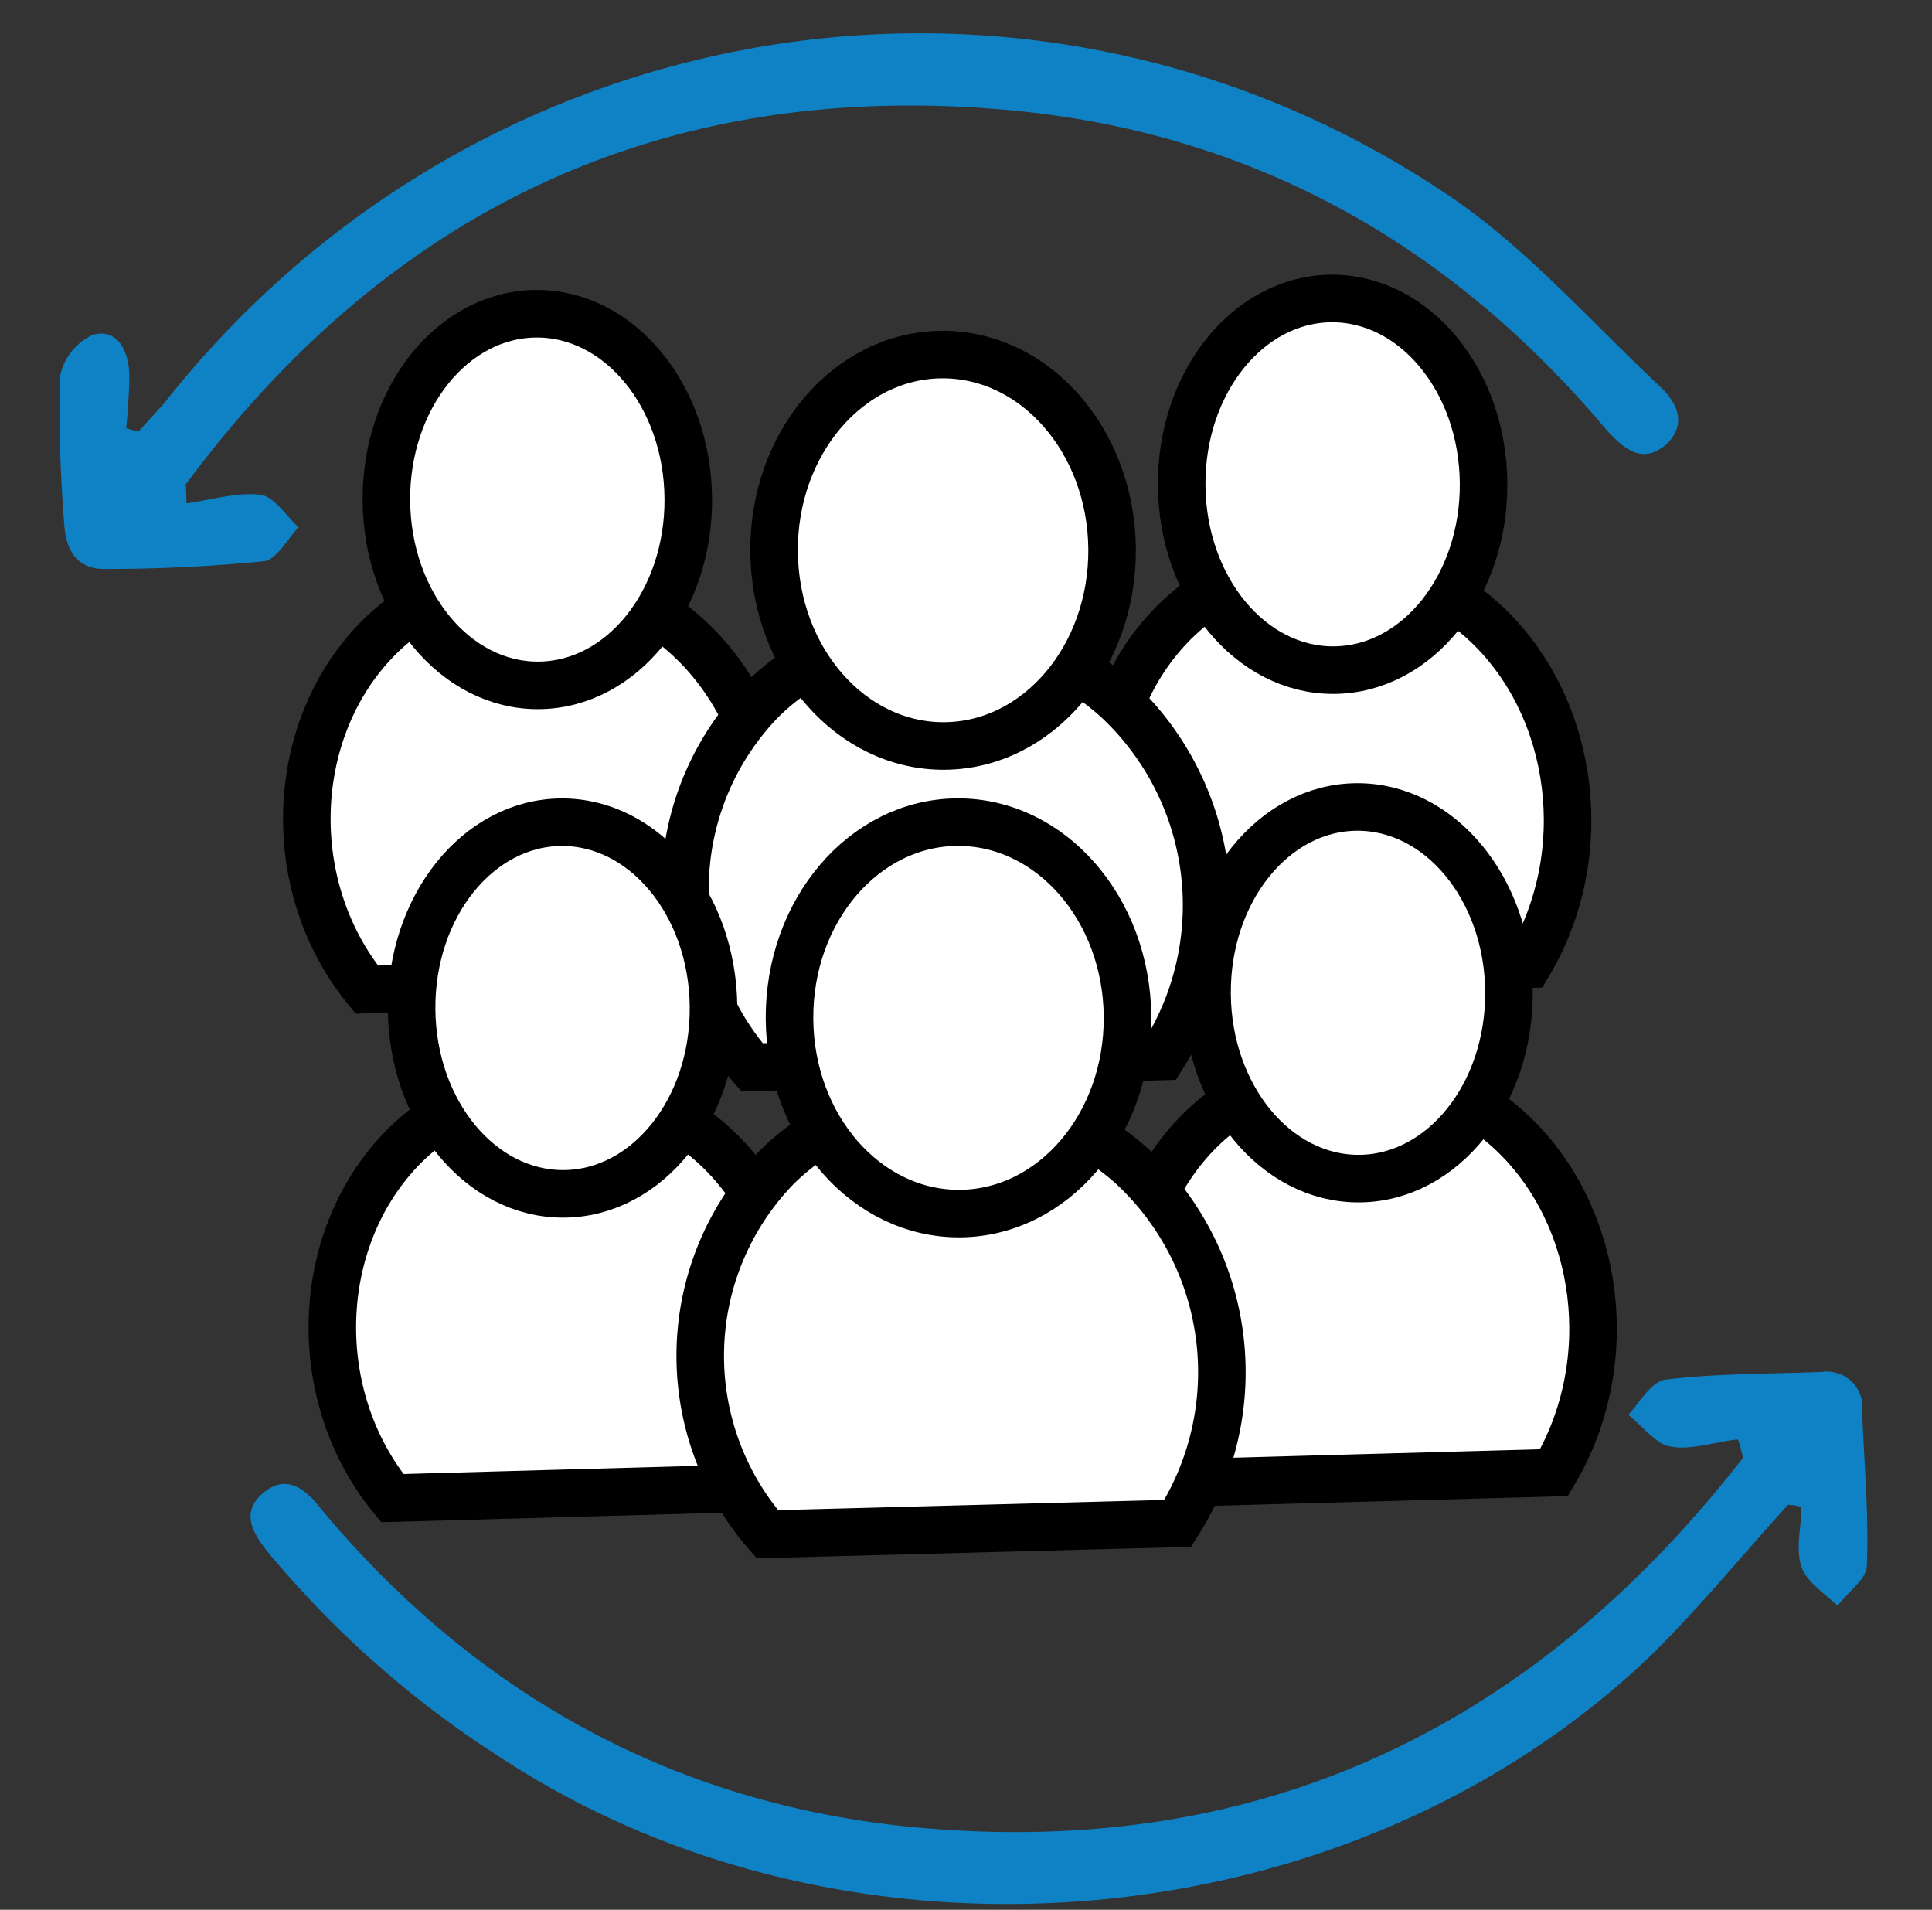 <svg id="Layer_1" data-name="Layer 1" xmlns="http://www.w3.org/2000/svg" viewBox="0 0 123.12 121.68"><rect x="0" y="0" width="123.12" height="121.68" fill="#333333" stroke="none"/><defs><style>.cls-1,.cls-2{fill:#fff;stroke:#000;stroke-miterlimit:10;stroke-width:3.03px;}.cls-2{stroke-linecap:round;}.cls-3{fill:#0f82c5;}</style></defs><title>funnel workflow</title><path class="cls-1" d="M74.05,62.07c-5.34-6.5-5-16.39.54-22.18s14.64-5.39,20.21-.06,6.78,14.6,2.61,21.6Z"/><ellipse class="cls-1" cx="84.92" cy="30.86" rx="9.62" ry="11.84" transform="translate(-0.22 0.62) rotate(-0.42)"/><path class="cls-1" d="M23.37,63.05c-5.34-6.51-5-16.39.54-22.19s14.63-5.39,20.21,0,6.78,14.6,2.61,21.59Z"/><ellipse class="cls-1" cx="34.24" cy="31.83" rx="9.62" ry="11.84" transform="translate(-0.23 0.25) rotate(-0.42)"/><path class="cls-2" d="M47.92,68a17.25,17.25,0,0,1,.61-23.38c6.34-6.25,16.4-5.68,22.64-.07a17.91,17.91,0,0,1,2.91,22.76Z"/><ellipse class="cls-2" cx="60.1" cy="35.06" rx="10.77" ry="12.47" transform="translate(-0.25 0.43) rotate(-0.41)"/><path class="cls-1" d="M75.67,94.47c-5.34-6.5-5-16.39.54-22.18s14.63-5.39,20.21-.06,6.78,14.6,2.61,21.6Z"/><ellipse class="cls-1" cx="86.54" cy="63.26" rx="9.62" ry="11.84" transform="translate(-0.46 0.63) rotate(-0.42)"/><path class="cls-1" d="M25,95.45c-5.35-6.51-5-16.39.53-22.19s14.64-5.39,20.22-.05,6.78,14.6,2.61,21.59Z"/><ellipse class="cls-1" cx="35.85" cy="64.23" rx="9.62" ry="11.84" transform="translate(-0.47 0.26) rotate(-0.42)"/><path class="cls-2" d="M48.9,97.75a17.24,17.24,0,0,1,.6-23.38c6.34-6.25,16.4-5.68,22.65-.06a17.9,17.9,0,0,1,2.9,22.75Z"/><ellipse class="cls-2" cx="61.08" cy="64.85" rx="10.77" ry="12.47" transform="translate(-0.46 0.44) rotate(-0.41)"/><path class="cls-3" d="M110.73,91.71c-1.44.15-3,.72-4.33.44-.86-.14-1.75-1.31-2.63-2,.73-.81,1.45-2.13,2.38-2.25,3.3-.4,6.54-.36,9.94-.49A2.28,2.28,0,0,1,118.67,90c.13,3.27.43,6.54.3,9.74,0,.86-1.21,1.68-1.86,2.57-.88-.82-2-1.55-2.31-2.49-.39-1.19,0-2.5,0-3.8a2.76,2.76,0,0,0-.86-.14c-2.94,3.23-5.62,6.53-8.73,9.59-19.11,18.3-50.94,21.07-73.15,6.61A64.23,64.23,0,0,1,17.16,99c-1-1.25-1.89-2.59-.41-3.86s2.72-.29,3.71,1c10.1,12.1,23.07,19.08,38.62,20.35,21.62,1.79,38.74-6.59,52-23.61-.1-.43-.21-.85-.3-1.11"/><path class="cls-3" d="M11.89,32.07c1.69-.24,3.29-.74,4.75-.54.85.14,1.58,1.31,2.38,2.06-.66.72-1.37,2-2.13,2.16a100.69,100.69,0,0,1-10.12.5c-1.7.06-2.51-1-2.66-2.66A89.82,89.82,0,0,1,3.82,24a3.72,3.72,0,0,1,2.1-2.67c1.52-.41,2.26.94,2.32,2.49,0,1.13-.08,2.25-.2,3.46l.77.23,1.63-1.79c20-25.41,55.74-31.18,82.27-13,4.81,3.34,8.83,7.93,13.07,11.9,1.15,1.07,1.72,2.43.41,3.69-1.48,1.27-2.63.37-3.78-.88C92.12,15.16,79.07,8.1,63.26,6.93,42,5.29,24.77,13.42,11.84,30.86Z"/></svg>